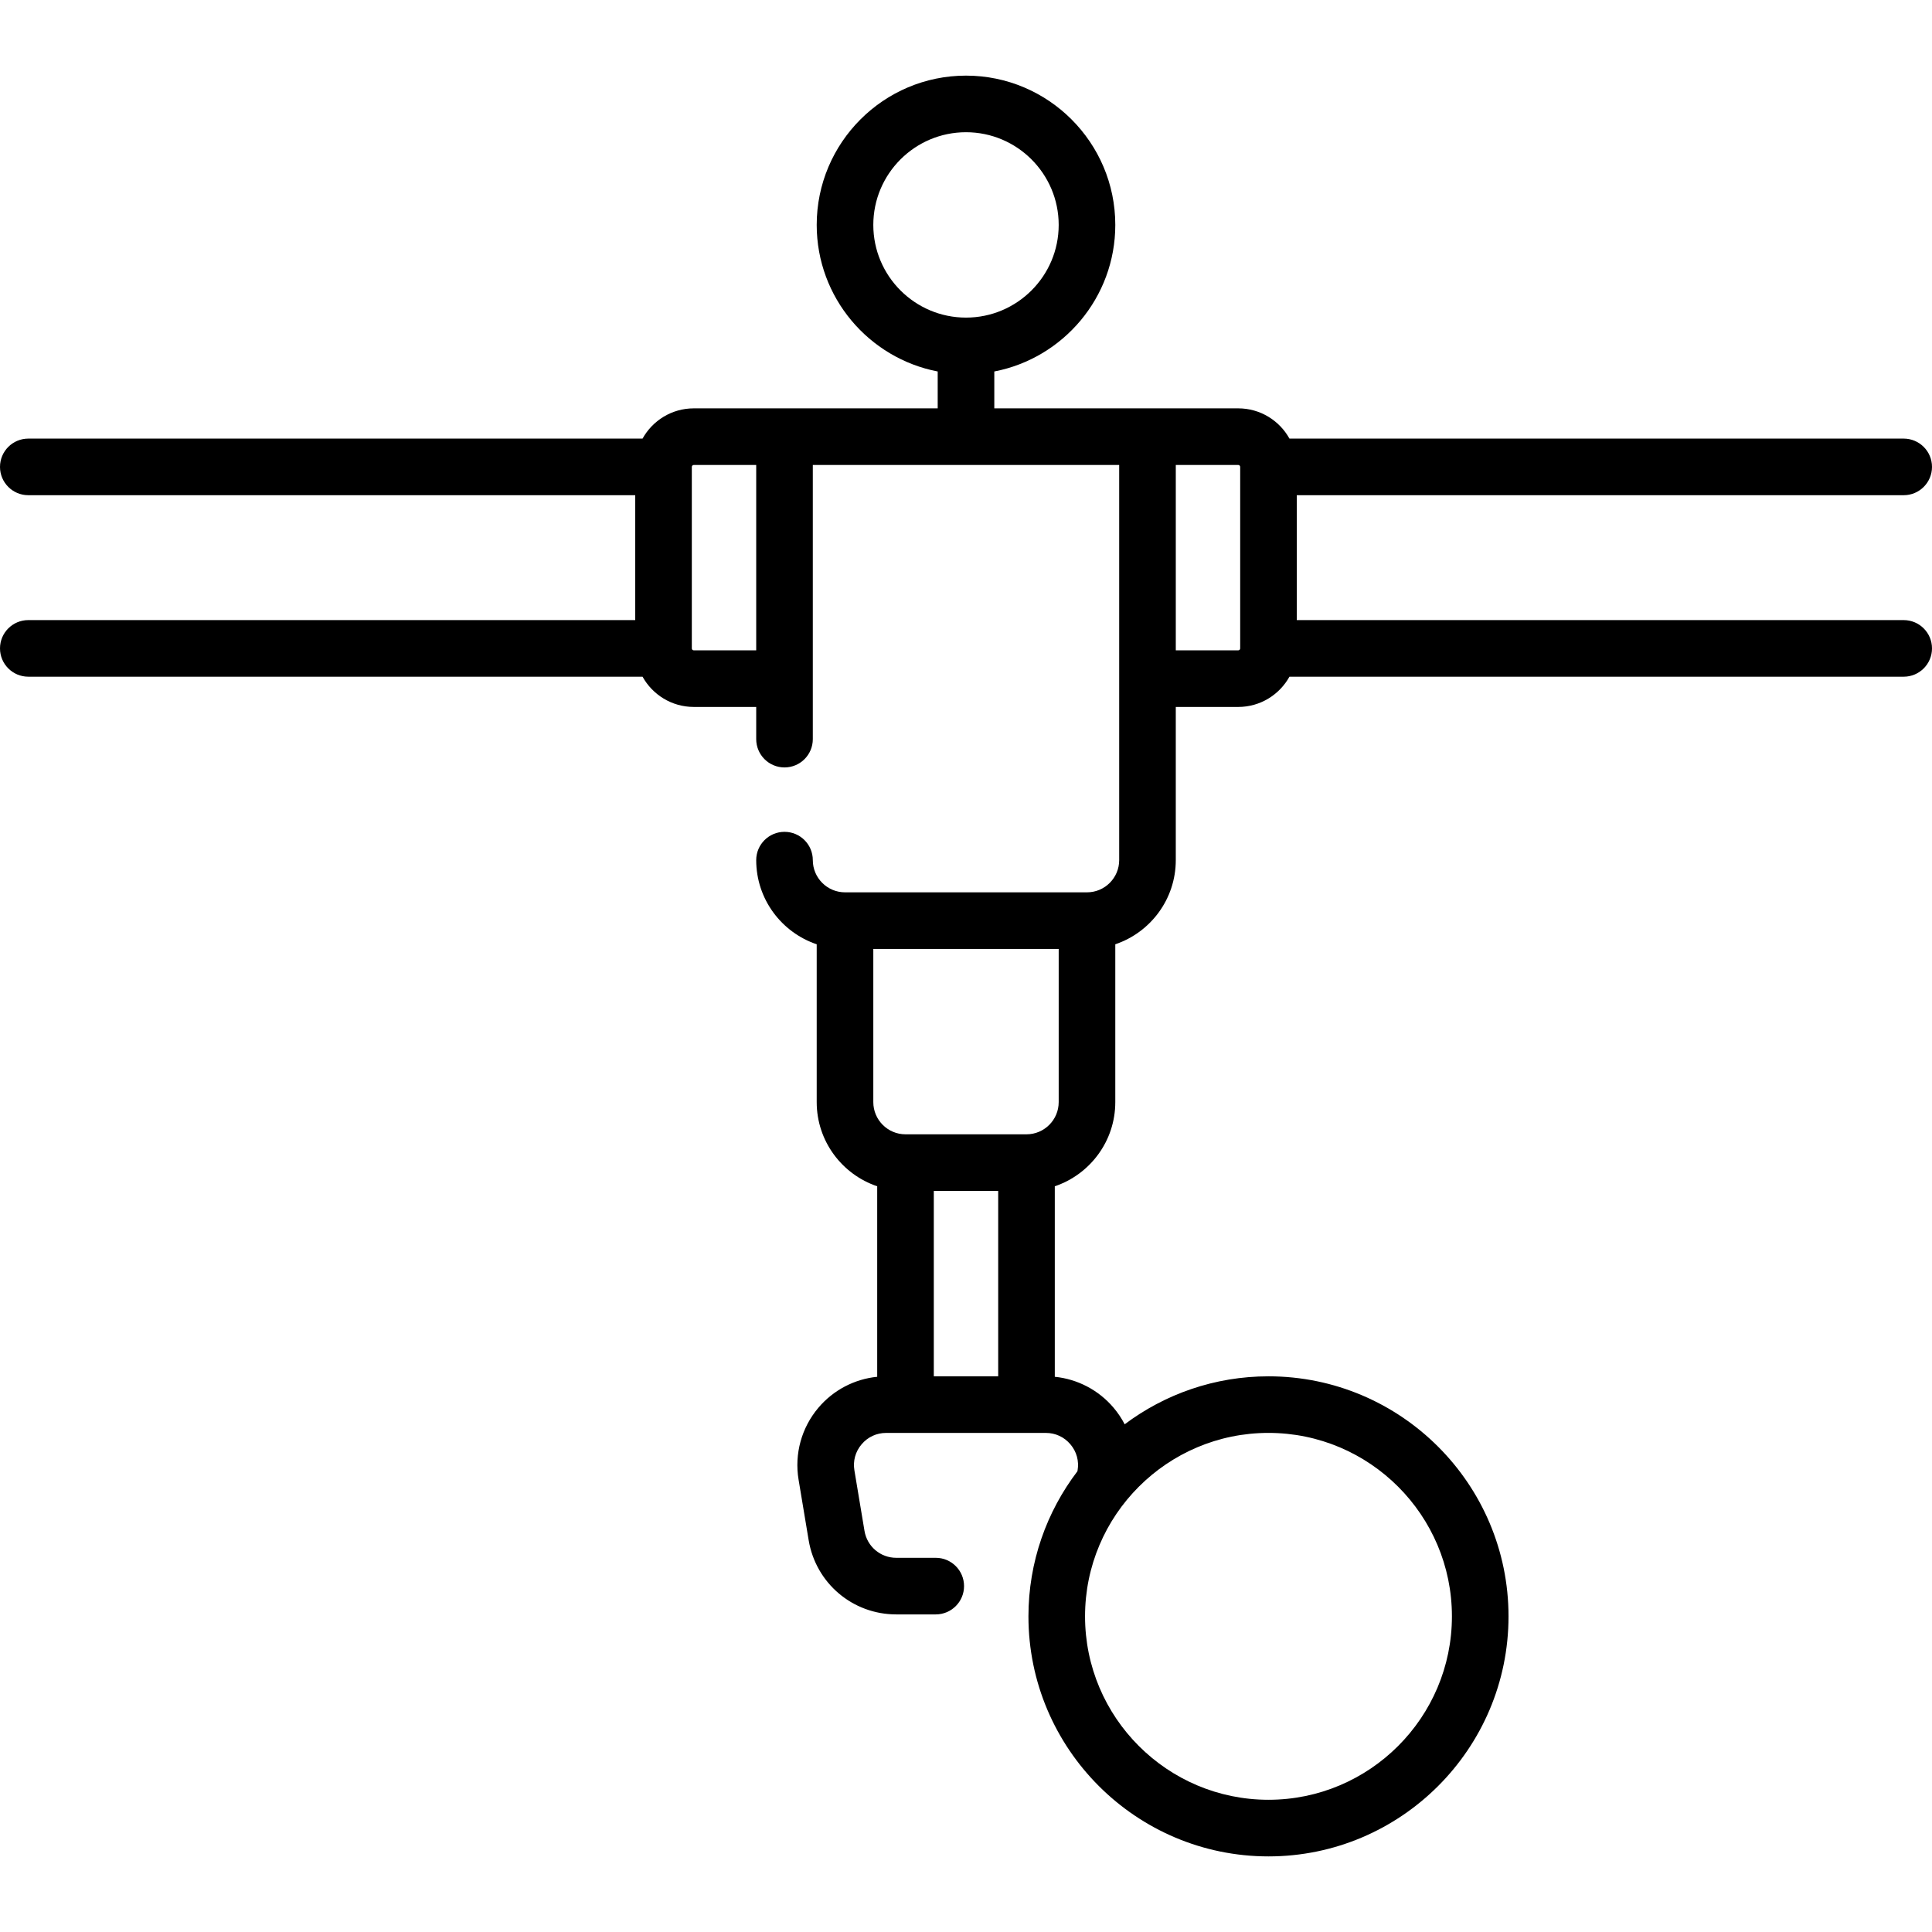 <svg xmlns="http://www.w3.org/2000/svg" id="Capa_1" height="512" viewBox="0 0 512 512" width="512"><path d="m504.5 164.331h-160.839v-33.097h160.839c4.142 0 7.5-3.358 7.5-7.5s-3.358-7.5-7.5-7.5h-162.781c-2.649-4.774-7.738-8.016-13.574-8.016h-64.645v-9.771c18.24-3.516 32.064-19.591 32.064-38.842 0-21.816-17.749-39.564-39.564-39.564s-39.564 17.749-39.564 39.564c0 19.251 13.824 35.327 32.064 38.842v9.771h-64.645c-5.836 0-10.925 3.242-13.574 8.016h-162.781c-4.142 0-7.5 3.358-7.5 7.5s3.358 7.5 7.5 7.5h160.839v33.097h-160.839c-4.142 0-7.5 3.358-7.5 7.5s3.358 7.5 7.5 7.5h162.781c2.649 4.774 7.738 8.016 13.574 8.016h16.548v8.531c0 4.142 3.358 7.5 7.5 7.5s7.5-3.358 7.5-7.5v-72.66h81.193v104.726c0 4.705-3.828 8.532-8.532 8.532h-64.129c-4.705 0-8.532-3.828-8.532-8.532 0-4.142-3.358-7.5-7.5-7.5s-7.5 3.358-7.5 7.5c0 10.354 6.724 19.16 16.032 22.3v41.83c0 10.354 6.724 19.16 16.032 22.3v50.486c-6.034.609-11.615 3.518-15.579 8.198-4.48 5.289-6.396 12.243-5.256 19.079l2.672 16.032c1.899 11.394 11.661 19.664 23.212 19.664h10.467c4.142 0 7.5-3.358 7.5-7.5s-3.358-7.5-7.5-7.5h-10.467c-4.188 0-7.728-2.999-8.416-7.129l-2.672-16.033c-.419-2.515.257-4.972 1.906-6.917 1.648-1.946 3.96-3.018 6.51-3.018h42.311c2.55 0 4.862 1.072 6.51 3.018 1.648 1.945 2.325 4.402 1.906 6.917-.002.014-.029.122-.062.251-8.125 10.684-12.961 23.999-12.961 38.427 0 35.076 28.537 63.613 63.613 63.613 35.077 0 63.613-28.537 63.613-63.613s-28.537-63.613-63.613-63.613c-14.283 0-27.481 4.734-38.11 12.712-.805-1.553-1.786-3.028-2.94-4.39-3.964-4.679-9.545-7.588-15.579-8.198v-50.486c9.308-3.139 16.032-11.946 16.032-22.3v-41.83c9.308-3.139 16.032-11.946 16.032-22.3v-40.597h16.548c5.836 0 10.925-3.242 13.574-8.016h162.782c4.142 0 7.5-3.358 7.5-7.5s-3.358-7.5-7.5-7.5zm-273.064-104.726c0-13.545 11.02-24.564 24.564-24.564s24.564 11.02 24.564 24.564-11.019 24.564-24.564 24.564-24.564-11.019-24.564-24.564zm104.725 320.129c26.806 0 48.613 21.808 48.613 48.613s-21.808 48.613-48.613 48.613-48.613-21.808-48.613-48.613 21.808-48.613 48.613-48.613zm-71.629-64.129v49.129h-17.064v-49.129zm7.5-15h-32.064c-4.705 0-8.532-3.828-8.532-8.532v-40.597h49.129v40.597c-.001 4.704-3.828 8.532-8.533 8.532zm-71.629-128.258h-16.548c-.285 0-.516-.231-.516-.516v-48.097c0-.285.231-.516.516-.516h16.548zm127.742 0h-16.548v-49.129h16.548c.285 0 .516.231.516.516v48.097c0 .284-.231.516-.516.516z"></path></svg>